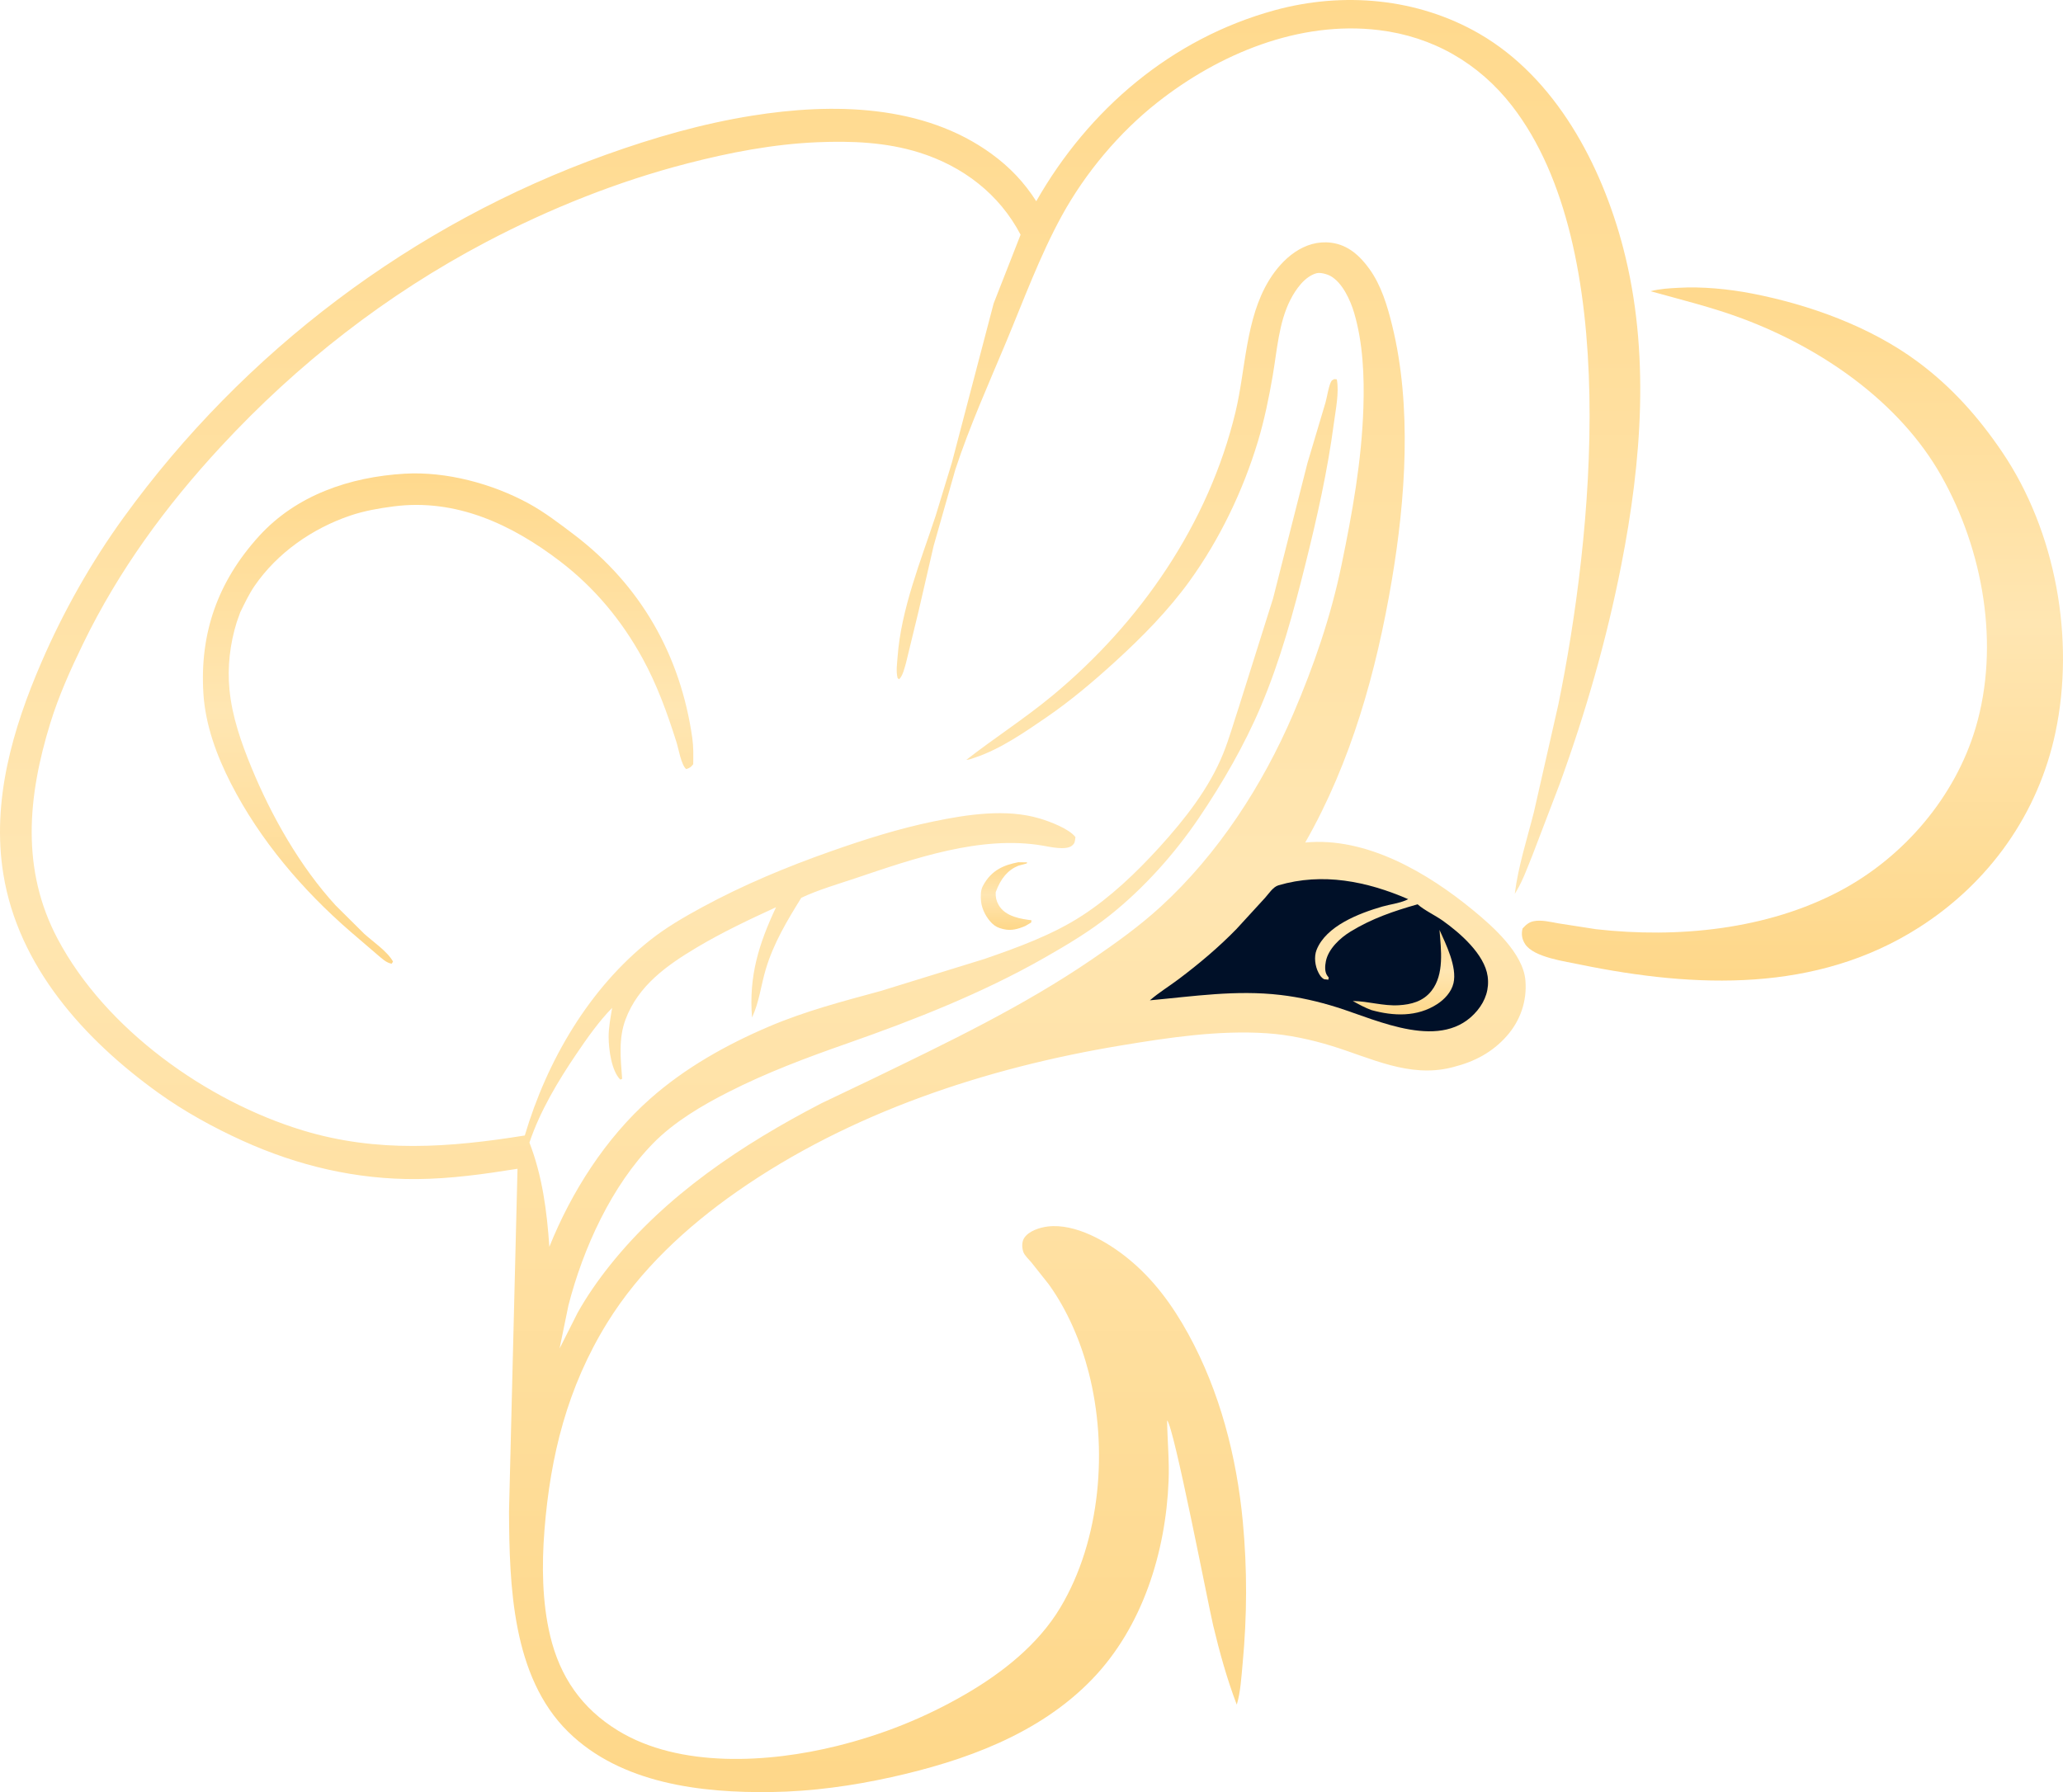 <?xml version="1.0" encoding="UTF-8"?> <svg xmlns="http://www.w3.org/2000/svg" width="122" height="106" viewBox="0 0 122 106" fill="none"><path d="M60.222 51L60.745 51.008L60.719 51.07L60.216 51.208C59.607 51.461 59.182 51.947 58.882 52.774C58.875 53.096 58.916 53.27 59.054 53.522C59.445 54.234 60.432 54.358 61 54.432L60.981 54.565L60.634 54.769C60.203 54.953 59.808 55.064 59.361 54.96L59.263 54.936C59.051 54.885 58.857 54.799 58.674 54.623C58.382 54.342 58.066 53.834 58.015 53.302C57.987 53.009 57.989 52.666 58.115 52.422C58.629 51.428 59.43 51.154 60.222 51Z" fill="url(#paint0_linear_179_6151)"></path><path d="M23.926 28.018C26.396 27.874 29.133 28.612 31.284 29.791C32.212 30.3 33.082 30.967 33.922 31.603C37.908 34.622 40.248 38.78 40.94 43.65C41.014 44.17 41.002 44.677 40.995 45.202C40.841 45.39 40.813 45.41 40.582 45.492C40.288 45.262 40.125 44.272 40 43.881C39.454 42.161 38.858 40.502 37.983 38.912C36.759 36.69 35.16 34.759 33.126 33.204C30.274 31.024 26.976 29.472 23.273 29.953C22.401 30.066 21.544 30.215 20.71 30.497C18.462 31.26 16.4 32.703 15.061 34.646C14.725 35.134 14.471 35.681 14.21 36.209L14.001 36.794C13.599 38.082 13.439 39.453 13.571 40.796C13.726 42.391 14.262 43.917 14.868 45.393C16.04 48.246 17.741 51.257 19.852 53.557L21.536 55.229C22.05 55.697 22.926 56.285 23.242 56.876L23.165 57C22.851 56.958 22.567 56.68 22.334 56.484L20.721 55.1C17.878 52.635 15.377 49.693 13.665 46.358C12.815 44.699 12.144 42.883 12.028 41.014C11.807 37.446 12.88 34.4 15.309 31.721C17.521 29.283 20.685 28.211 23.926 28.018Z" fill="url(#paint1_linear_179_6151)"></path><path d="M99.273 17.022C100.658 16.941 102.23 17.095 103.592 17.358C106.993 18.016 110.575 19.308 113.369 21.368C115.398 22.865 117.001 24.666 118.403 26.737C121.579 31.431 122.718 37.8 121.555 43.315C120.543 48.113 117.656 52.196 113.484 54.858C107.415 58.73 100.278 58.449 93.473 57.059C92.607 56.869 90.704 56.637 90.19 55.84C89.999 55.544 89.958 55.249 90.04 54.92C90.233 54.709 90.407 54.544 90.7 54.486C91.165 54.394 91.72 54.539 92.182 54.618L94.387 54.961C99.217 55.506 104.502 54.988 108.831 52.686C112.613 50.674 115.623 47.119 116.83 43.059C118.281 38.175 117.287 32.54 114.798 28.137C112.327 23.764 107.73 20.596 103.038 18.842C101.252 18.175 99.443 17.737 97.61 17.225C98.164 17.082 98.703 17.051 99.273 17.022Z" fill="url(#paint2_linear_179_6151)"></path><path d="M56.292 27.361L58.762 17.947L60.355 13.882C59.094 11.471 56.934 9.827 54.351 9.019C52.404 8.411 50.361 8.328 48.337 8.413C45.734 8.523 43.157 9.018 40.64 9.669C36.539 10.727 32.508 12.338 28.757 14.311C22.848 17.419 17.599 21.516 13.066 26.411C9.804 29.933 7.017 33.745 4.915 38.072C4.171 39.604 3.474 41.151 2.971 42.783C1.642 47.098 1.229 51.422 3.41 55.536C6.241 60.878 12.212 65.135 17.922 66.866C22.313 68.197 26.575 67.878 31.035 67.162C32.338 62.758 34.841 58.445 38.488 55.575C39.421 54.841 40.463 54.238 41.504 53.672C43.956 52.339 46.542 51.265 49.172 50.34C51.16 49.641 53.137 49.014 55.203 48.587C57.189 48.175 59.51 47.817 61.493 48.415C62.101 48.597 63.22 49.019 63.599 49.512C63.561 49.752 63.588 49.87 63.382 50.028C63.02 50.306 62.085 50.09 61.668 50.018C58.006 49.389 54.038 50.785 50.599 51.943C49.544 52.298 48.389 52.629 47.386 53.103C46.546 54.456 45.748 55.784 45.288 57.322C44.998 58.29 44.904 59.259 44.473 60.184C44.278 57.745 44.867 55.841 45.893 53.661C44.297 54.394 42.72 55.139 41.21 56.038C39.441 57.093 37.744 58.291 36.992 60.3C36.567 61.436 36.703 62.624 36.792 63.81L36.684 63.858C36.161 63.34 36 62.076 35.993 61.365C35.987 60.78 36.106 60.19 36.2 59.614C35.413 60.416 34.716 61.409 34.088 62.337C32.995 63.951 31.929 65.729 31.309 67.582C32.077 69.572 32.342 71.633 32.487 73.745C33.793 70.499 35.806 67.332 38.445 64.993C40.505 63.167 42.957 61.791 45.481 60.716C47.629 59.801 49.839 59.225 52.085 58.614L58.214 56.721C60.176 56.045 62.242 55.295 63.99 54.16C65.688 53.059 67.211 51.599 68.569 50.107C70.055 48.472 71.511 46.625 72.342 44.559C72.703 43.662 72.967 42.702 73.274 41.783L75.288 35.389L77.318 27.393L78.388 23.803C78.475 23.506 78.584 22.756 78.743 22.531C78.781 22.477 78.852 22.459 78.906 22.423L79.055 22.438C79.203 23.199 78.985 24.254 78.882 25.029C78.508 27.853 77.889 30.604 77.2 33.365C76.486 36.224 75.725 39.029 74.576 41.75C73.603 44.056 72.302 46.307 70.9 48.38C69.471 50.492 67.655 52.523 65.663 54.114C64.436 55.094 63.107 55.886 61.745 56.662C58.086 58.746 54.058 60.331 50.088 61.721C47.672 62.568 45.348 63.437 43.059 64.601C41.508 65.389 39.862 66.363 38.635 67.614C36.167 70.128 34.483 73.833 33.614 77.218L33.091 79.765L34.159 77.647C34.705 76.669 35.376 75.708 36.074 74.834C39.392 70.677 43.895 67.685 48.573 65.259L51.584 63.821C56.05 61.654 60.483 59.541 64.592 56.733C66.005 55.767 67.389 54.775 68.653 53.616C72.034 50.516 74.666 46.448 76.467 42.254C77.699 39.386 78.704 36.468 79.336 33.408C79.976 30.312 80.525 27.279 80.627 24.11C80.687 22.268 80.605 20.295 80.084 18.518C79.866 17.772 79.39 16.718 78.682 16.325C78.485 16.216 78.081 16.101 77.859 16.161C77.158 16.349 76.623 17.12 76.31 17.732C75.621 19.081 75.519 20.743 75.266 22.214C75.042 23.519 74.77 24.844 74.388 26.113C73.512 29.018 72.134 31.892 70.356 34.357C69.107 36.09 67.545 37.679 65.97 39.114C64.674 40.296 63.339 41.429 61.891 42.423C60.613 43.299 59.163 44.305 57.688 44.798C57.523 44.854 57.318 44.941 57.146 44.944C58.817 43.641 60.607 42.497 62.245 41.139C67.432 36.839 71.478 30.978 73.063 24.374C73.678 21.813 73.647 18.861 75.055 16.566C75.835 15.294 77.134 14.154 78.724 14.357C79.72 14.484 80.424 15.131 80.983 15.908C81.689 16.89 82.045 18.094 82.33 19.254C83.506 24.039 83.121 29.521 82.304 34.342C81.394 39.719 79.907 45.073 77.187 49.834C80.809 49.485 84.43 51.626 87.129 53.849C88.292 54.806 90.077 56.385 90.209 57.994C90.309 59.209 89.912 60.364 89.109 61.275C88.248 62.25 87.191 62.801 85.944 63.113L85.814 63.147C83.331 63.758 81.07 62.579 78.778 61.872C77.539 61.489 76.219 61.203 74.924 61.116C72.073 60.925 69.124 61.368 66.316 61.833C58.328 63.154 50.275 65.809 43.595 70.472C40.608 72.557 37.835 75.122 35.909 78.239C33.557 82.045 32.545 86.093 32.197 90.515C32.036 92.562 32.056 94.76 32.538 96.766C33.118 99.187 34.401 101.048 36.545 102.361C40.197 104.598 45.478 104.265 49.476 103.276C52.182 102.607 54.704 101.601 57.114 100.199C59.289 98.934 61.402 97.265 62.709 95.079C65.1 91.076 65.532 85.646 64.382 81.174C63.912 79.344 63.123 77.492 62.015 75.958L60.997 74.674C60.85 74.498 60.588 74.259 60.516 74.048C60.429 73.796 60.419 73.447 60.572 73.218C60.847 72.804 61.492 72.603 61.958 72.546C63.608 72.346 65.499 73.453 66.725 74.453C68.233 75.683 69.346 77.216 70.276 78.909C72.138 82.302 73.134 86.161 73.496 89.999C73.762 92.814 73.75 95.588 73.485 98.402C73.412 99.174 73.364 100.09 73.139 100.826C72.568 99.341 72.117 97.704 71.746 96.152C71.452 94.922 69.408 84.297 69.018 84.013C69.036 85.203 69.156 86.389 69.108 87.581C68.938 91.819 67.565 96.241 64.575 99.335C61.437 102.582 57.031 104.157 52.721 105.115C50.397 105.631 48.008 105.961 45.623 105.996C41.458 106.056 36.716 105.499 33.598 102.433C30.276 99.166 30.124 93.756 30.102 89.391L30.604 69.131C28.637 69.447 26.653 69.724 24.658 69.74C21.059 69.769 17.625 68.957 14.352 67.475C12.625 66.693 10.894 65.74 9.355 64.633C4.989 61.493 1.084 57.175 0.198 51.705C-0.502 47.387 0.749 43.108 2.448 39.178C3.743 36.18 5.397 33.249 7.315 30.602C14.433 20.776 24.408 13.244 35.831 9.153C38.663 8.139 41.514 7.315 44.49 6.84C49.225 6.084 54.595 6.159 58.633 9.098C59.714 9.885 60.564 10.778 61.281 11.902C64.38 6.463 69.278 2.28 75.371 0.608C79.421 -0.504 83.829 -0.118 87.483 1.995C92.004 4.61 94.713 9.759 95.992 14.667C97.593 20.808 97.084 27.293 95.872 33.451C95.003 37.868 93.769 42.153 92.23 46.384L90.615 50.61C90.335 51.291 90.079 52.026 89.704 52.661L89.579 52.871C89.779 51.248 90.311 49.615 90.712 48.029L92.156 41.672C94.187 31.746 95.936 14.659 89.417 6.261C87.451 3.728 84.731 2.168 81.548 1.781C76.831 1.207 72.094 3.182 68.443 6.06C66.178 7.845 64.187 10.224 62.8 12.748C61.488 15.137 60.524 17.782 59.473 20.294C58.437 22.768 57.341 25.212 56.499 27.763L55.214 32.282L54.325 36.136L53.582 39.196C53.493 39.498 53.397 39.968 53.166 40.181L53.081 40.104C52.981 39.708 53.051 39.266 53.08 38.862C53.285 36.033 54.447 33.19 55.331 30.511L56.292 27.361Z" fill="url(#paint3_linear_179_6151)"></path><path d="M83.833 53.488C84.23 53.842 84.868 54.136 85.319 54.456C86.328 55.172 87.793 56.439 87.975 57.744C88.08 58.493 87.849 59.178 87.371 59.76C85.325 62.251 81.489 60.345 79.066 59.582C77.98 59.24 76.855 58.982 75.722 58.85C73.087 58.543 70.618 58.928 68 59.167C68.527 58.712 69.139 58.337 69.697 57.918C70.902 57.013 72.079 56.023 73.128 54.943L74.813 53.104C75.034 52.858 75.284 52.458 75.605 52.364C78.213 51.596 80.837 52.125 83.278 53.184L83.164 53.238C82.733 53.434 82.2 53.49 81.742 53.623C80.368 54.021 78.419 54.767 77.858 56.187C77.697 56.595 77.769 57.144 77.968 57.526C78.055 57.693 78.133 57.822 78.301 57.919L78.556 57.947L78.576 57.816L78.504 57.728C78.323 57.492 78.355 57.123 78.41 56.849C78.558 56.123 79.249 55.478 79.868 55.1C81.132 54.327 82.417 53.89 83.833 53.488Z" fill="#001028"></path><path d="M85.128 55C85.502 55.834 86.18 57.2 85.955 58.153C85.83 58.684 85.415 59.115 85.002 59.385C83.809 60.166 82.403 60.104 81.107 59.746C80.717 59.604 80.365 59.412 80 59.207C80.918 59.219 81.783 59.512 82.721 59.458C83.442 59.416 84.165 59.237 84.659 58.6C85.42 57.619 85.22 56.184 85.128 55Z" fill="url(#paint4_linear_179_6151)"></path><defs><linearGradient id="paint0_linear_179_6151" x1="59.5" y1="51" x2="59.5" y2="55" gradientUnits="userSpaceOnUse"><stop stop-color="#FFD98D"></stop><stop offset="0.485" stop-color="#FFE6B2"></stop><stop offset="1" stop-color="#FED789"></stop></linearGradient><linearGradient id="paint1_linear_179_6151" x1="26.5" y1="28" x2="26.5" y2="57" gradientUnits="userSpaceOnUse"><stop stop-color="#FFD98D"></stop><stop offset="0.485" stop-color="#FFE6B2"></stop><stop offset="1" stop-color="#FED789"></stop></linearGradient><linearGradient id="paint2_linear_179_6151" x1="106" y1="17" x2="106" y2="58" gradientUnits="userSpaceOnUse"><stop stop-color="#FFD98D"></stop><stop offset="0.485" stop-color="#FFE6B2"></stop><stop offset="1" stop-color="#FED789"></stop></linearGradient><linearGradient id="paint3_linear_179_6151" x1="48.5" y1="0" x2="48.5" y2="106" gradientUnits="userSpaceOnUse"><stop stop-color="#FFD98D"></stop><stop offset="0.485" stop-color="#FFE6B2"></stop><stop offset="1" stop-color="#FED789"></stop></linearGradient><linearGradient id="paint4_linear_179_6151" x1="83" y1="55" x2="83" y2="60" gradientUnits="userSpaceOnUse"><stop stop-color="#FFD98D"></stop><stop offset="0.485" stop-color="#FFE6B2"></stop><stop offset="1" stop-color="#FED789"></stop></linearGradient></defs></svg> 